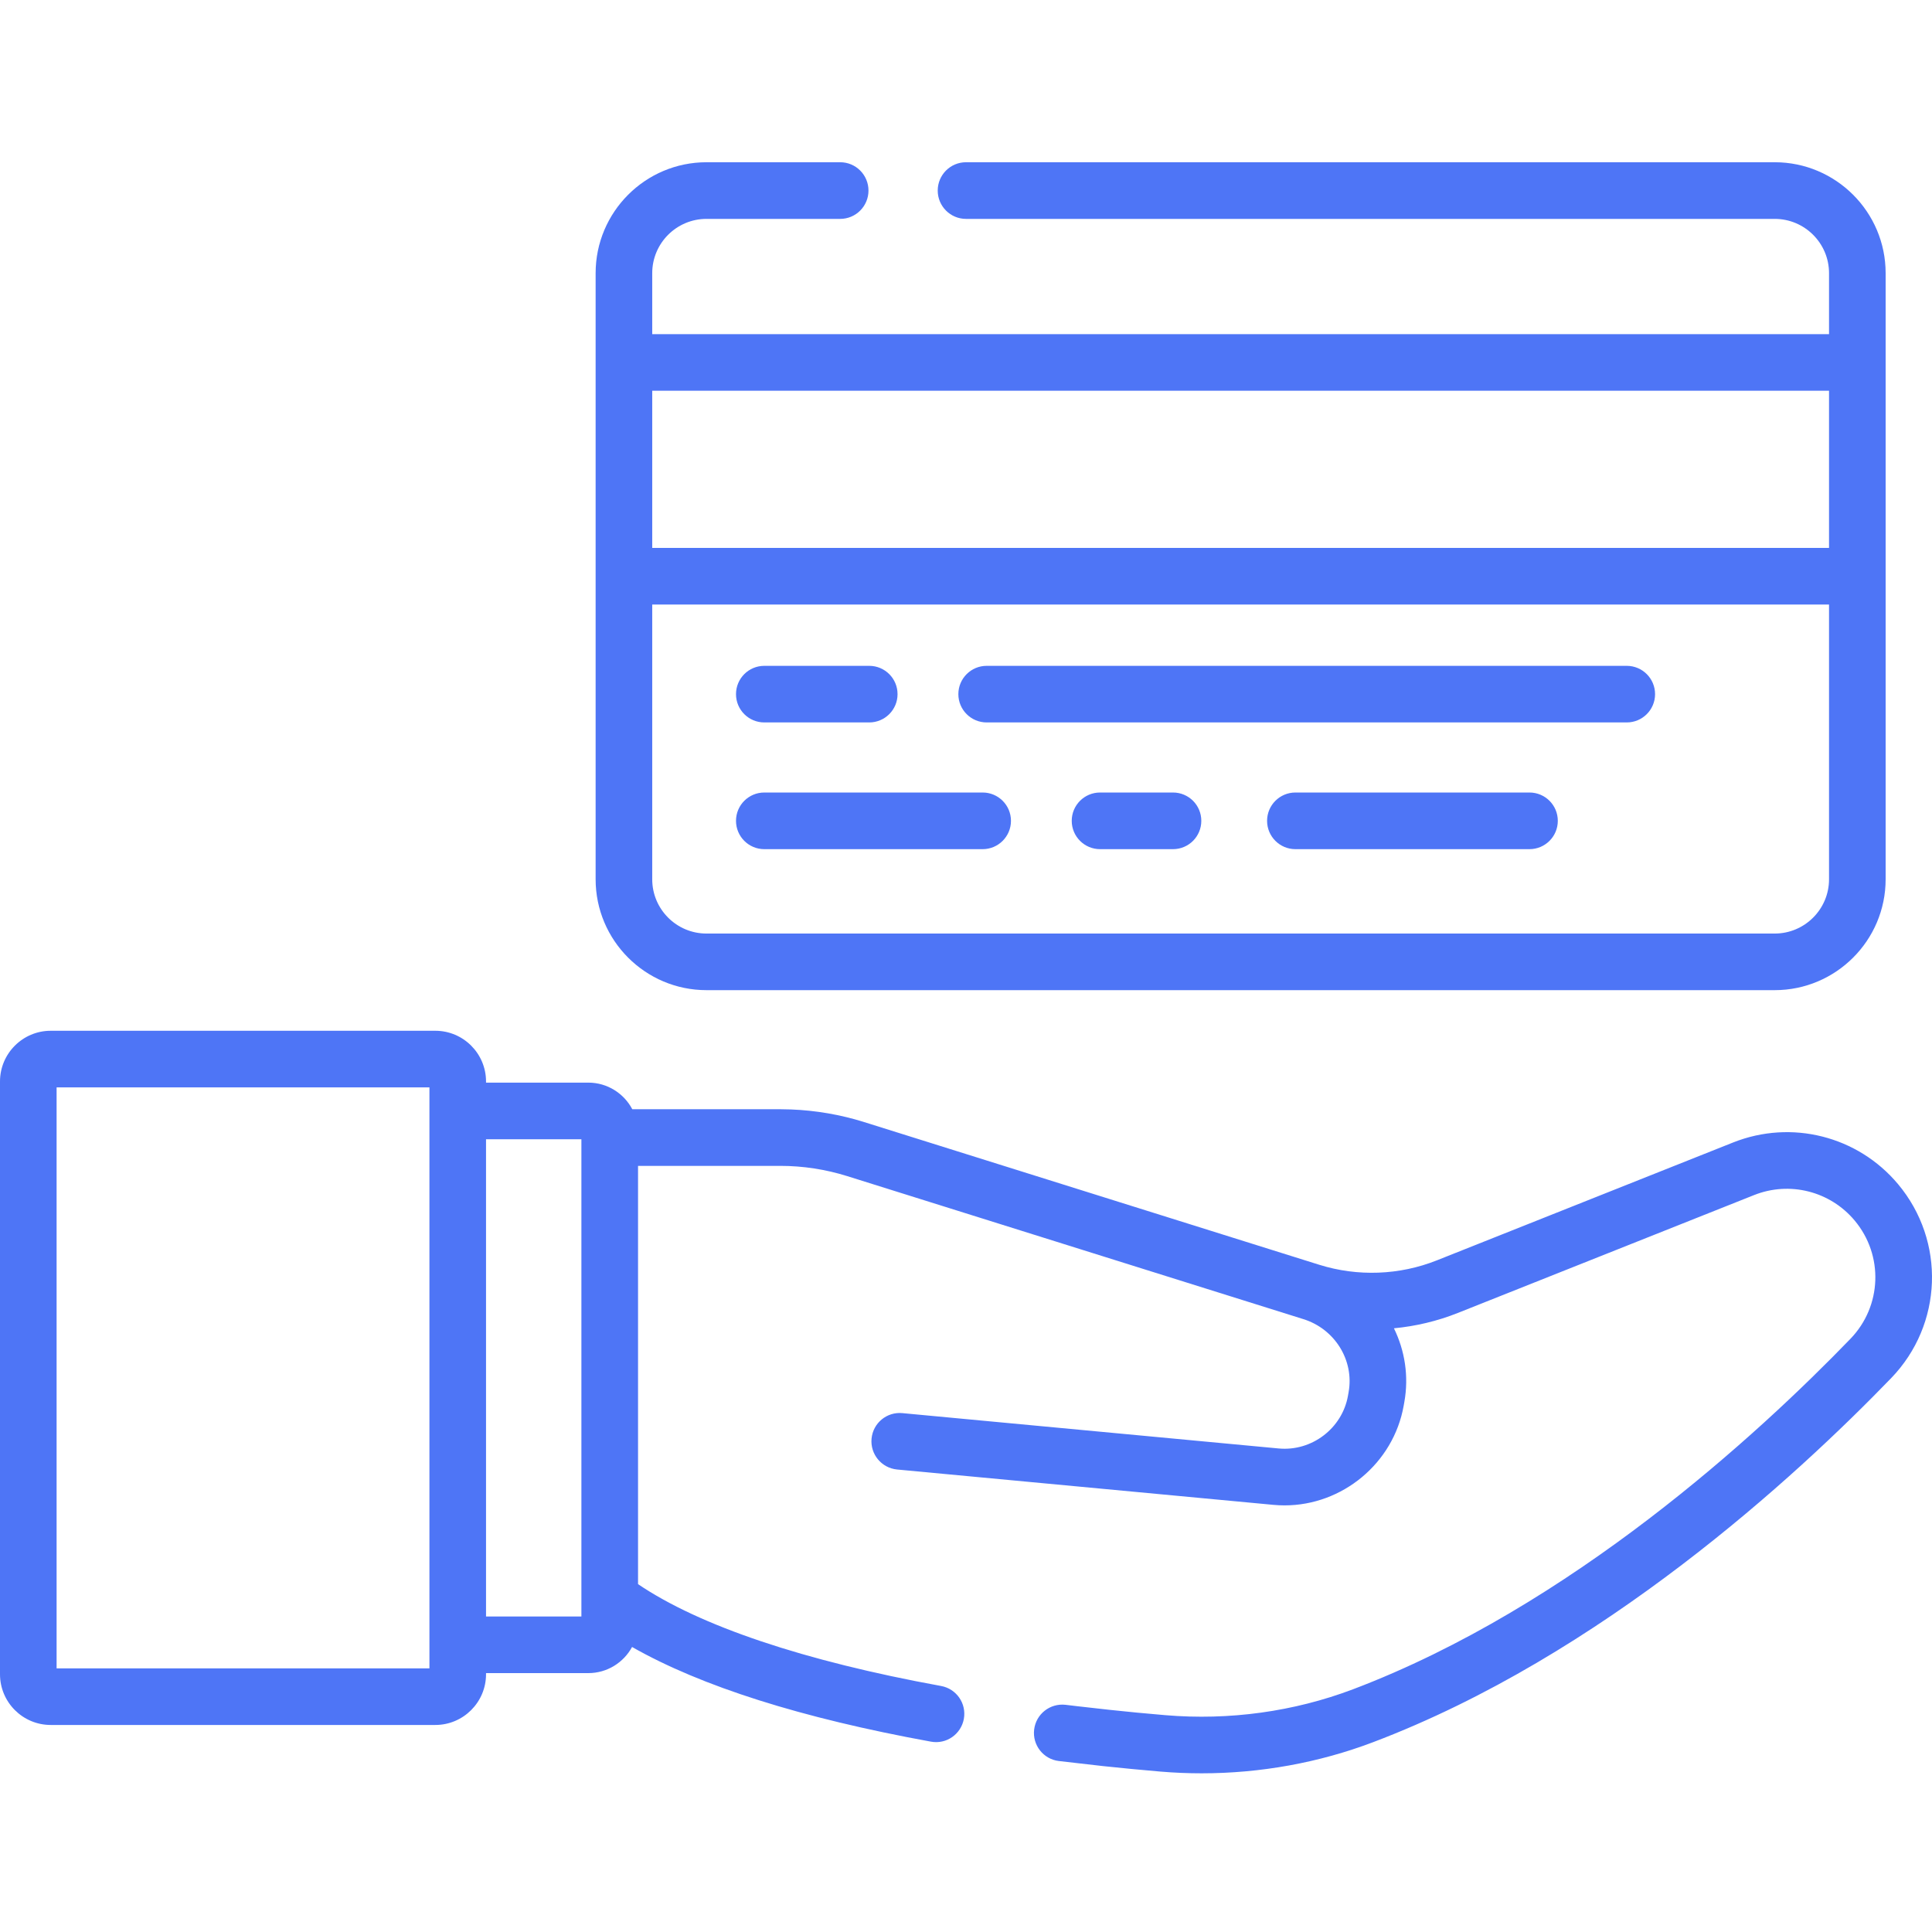 <svg width="44" height="44" viewBox="0 0 44 44" fill="none" xmlns="http://www.w3.org/2000/svg">
<g clip-path="url(#clip0_5040_8680)">
<path d="M43.226 26.967C42.308 25.872 40.799 25.491 39.471 26.019L32.723 28.704C31.871 29.043 30.919 29.078 30.044 28.804L19.682 25.555C19.141 25.385 18.58 25.289 18.014 25.267C17.933 25.264 17.852 25.262 17.771 25.262H14.4C14.21 24.902 13.832 24.656 13.398 24.656H11.069V24.63C11.069 23.993 10.551 23.475 9.914 23.475H1.155C0.518 23.475 0 23.993 0 24.63V38.13C0 38.767 0.518 39.285 1.155 39.285H9.914C10.551 39.285 11.069 38.767 11.069 38.13V38.104H13.398C13.828 38.104 14.203 37.863 14.395 37.509C15.97 38.405 18.252 39.128 21.202 39.665C21.552 39.73 21.887 39.497 21.951 39.147C22.015 38.796 21.783 38.461 21.432 38.397C18.312 37.828 15.937 37.03 14.531 36.078V26.552H17.771C18.289 26.552 18.802 26.631 19.297 26.786L29.657 30.034L29.679 30.041C30.398 30.263 30.843 30.978 30.714 31.703L30.699 31.788C30.567 32.531 29.874 33.058 29.122 32.988L20.551 32.183C20.196 32.149 19.882 32.41 19.849 32.764C19.816 33.119 20.076 33.433 20.431 33.467L29.001 34.272C29.087 34.28 29.171 34.284 29.256 34.284C30.569 34.284 31.734 33.328 31.968 32.014L31.983 31.929C32.088 31.341 31.994 30.758 31.746 30.251C32.242 30.204 32.732 30.088 33.2 29.902L39.948 27.217C40.758 26.895 41.678 27.128 42.238 27.796C42.902 28.588 42.861 29.747 42.142 30.491C40.043 32.663 35.78 36.59 30.812 38.473C29.47 38.981 27.994 39.185 26.542 39.062C26.114 39.026 25.683 38.985 25.266 38.94L24.528 38.857L24.269 38.826C23.915 38.785 23.595 39.035 23.552 39.389C23.509 39.742 23.761 40.064 24.114 40.106L25.126 40.222C25.556 40.268 25.996 40.31 26.433 40.347C26.744 40.373 27.055 40.386 27.367 40.386C28.703 40.386 30.036 40.146 31.269 39.678C36.471 37.707 40.895 33.637 43.069 31.387C44.248 30.167 44.315 28.267 43.226 26.967ZM9.78 25.301V37.996H1.289V24.764H9.78V25.301ZM13.241 36.41V36.814H11.069V25.946H13.241V36.41Z" fill="#4E75F6"/>
<path d="M16.09 22.55H40.418C41.811 22.55 42.944 21.417 42.944 20.025V6.221C42.944 4.828 41.811 3.695 40.418 3.695H22C21.644 3.695 21.356 3.984 21.356 4.34C21.356 4.696 21.644 4.985 22 4.985H40.418C41.1 4.985 41.655 5.539 41.655 6.221V7.61H14.854V6.221C14.854 5.539 15.408 4.985 16.09 4.985H19.135C19.491 4.985 19.779 4.696 19.779 4.34C19.779 3.984 19.491 3.695 19.135 3.695H16.09C14.697 3.695 13.565 4.828 13.565 6.221V20.025C13.565 21.417 14.697 22.55 16.09 22.55ZM14.854 8.899H41.655V12.478H14.854V8.899ZM14.854 13.768H41.655V20.025C41.655 20.707 41.1 21.261 40.418 21.261H16.09C15.408 21.261 14.854 20.707 14.854 20.025V13.768Z" fill="#4E75F6"/>
<path d="M17.407 16.453H19.796C20.152 16.453 20.441 16.165 20.441 15.809C20.441 15.452 20.152 15.164 19.796 15.164H17.407C17.05 15.164 16.762 15.452 16.762 15.809C16.762 16.165 17.05 16.453 17.407 16.453Z" fill="#4E75F6"/>
<path d="M22.471 16.453H37.048C37.404 16.453 37.693 16.165 37.693 15.809C37.693 15.452 37.404 15.164 37.048 15.164H22.471C22.115 15.164 21.826 15.452 21.826 15.809C21.826 16.165 22.115 16.453 22.471 16.453Z" fill="#4E75F6"/>
<path d="M34.833 18.049H29.502C29.146 18.049 28.857 18.337 28.857 18.694C28.857 19.05 29.146 19.339 29.502 19.339H34.833C35.189 19.339 35.478 19.05 35.478 18.694C35.478 18.337 35.189 18.049 34.833 18.049Z" fill="#4E75F6"/>
<path d="M26.714 18.049H25.053C24.697 18.049 24.408 18.337 24.408 18.694C24.408 19.05 24.697 19.339 25.053 19.339H26.714C27.071 19.339 27.359 19.05 27.359 18.694C27.359 18.337 27.071 18.049 26.714 18.049Z" fill="#4E75F6"/>
<path d="M17.407 19.339H22.379C22.735 19.339 23.024 19.05 23.024 18.694C23.024 18.337 22.735 18.049 22.379 18.049H17.407C17.05 18.049 16.762 18.337 16.762 18.694C16.762 19.05 17.05 19.339 17.407 19.339Z" fill="#4E75F6"/>
</g>
<defs>
<clipPath id="clip0_5040_8680">
<rect width="44" height="44" fill="white"/>
</clipPath>
</defs>
</svg>
